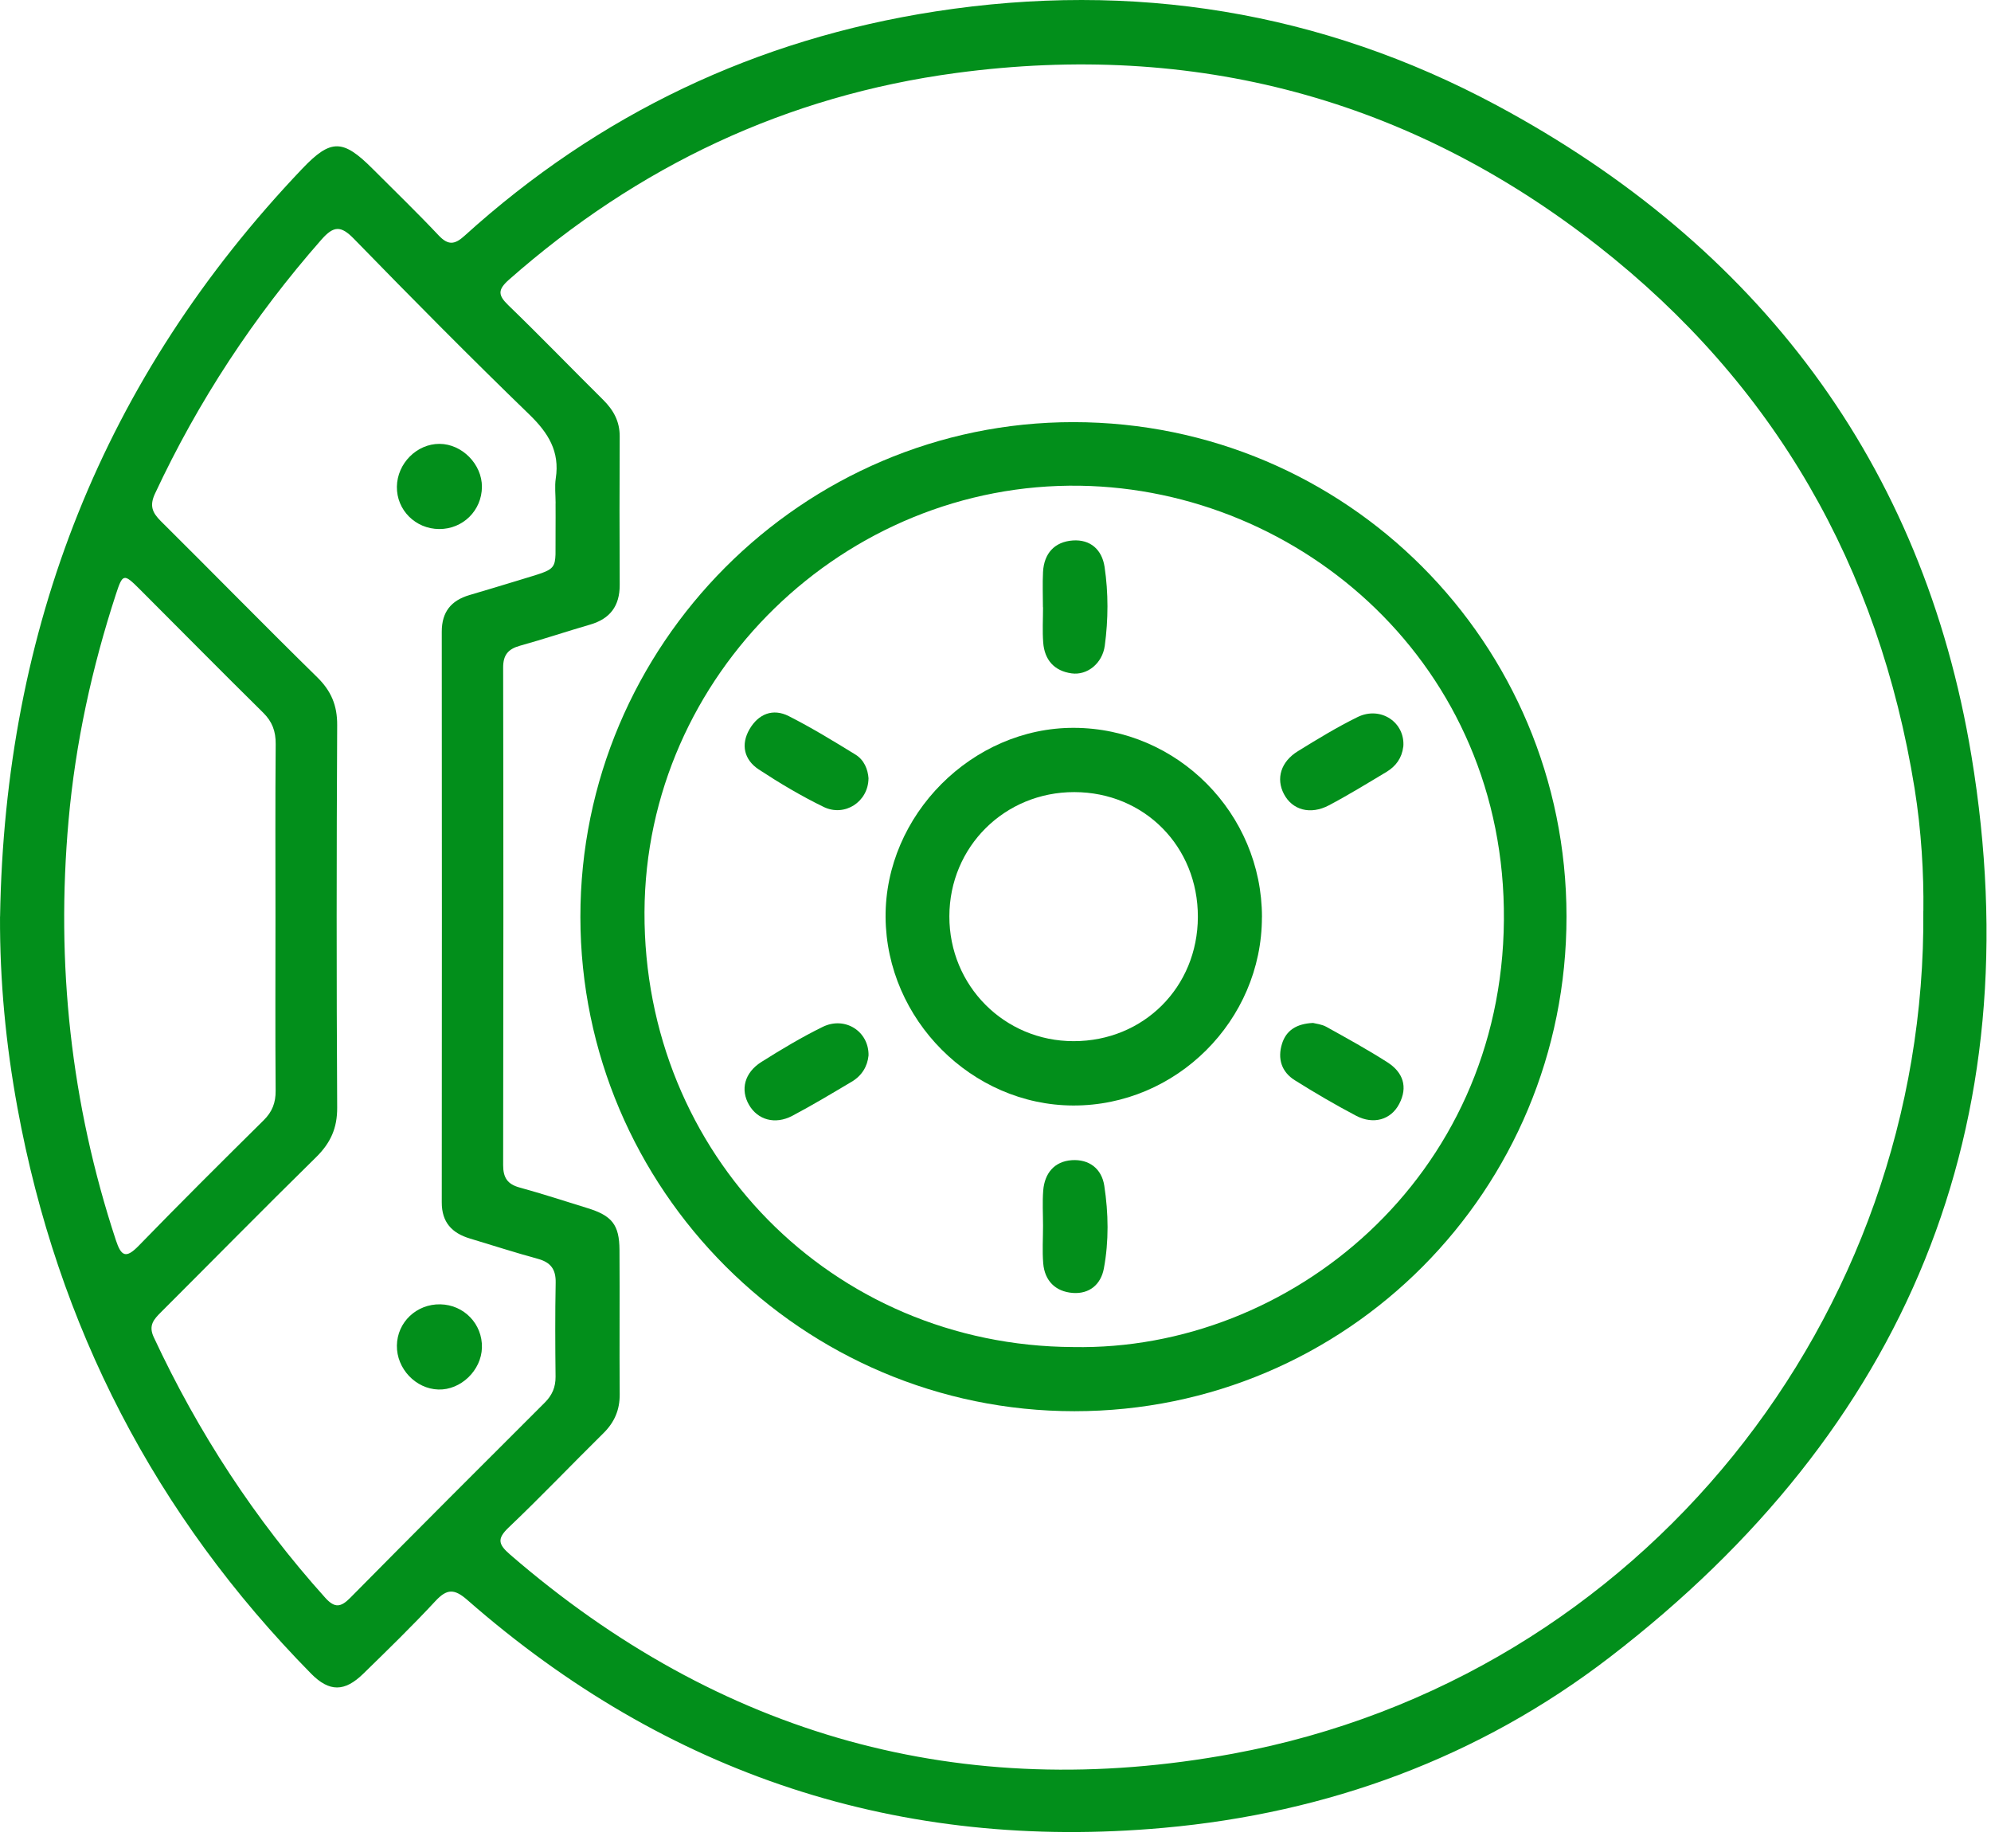 <svg xmlns="http://www.w3.org/2000/svg" width="111" height="103" viewBox="0 0 111 103" fill="none"><path d="M0.004 51.091C0.268 35.026 5.742 21.075 16.848 9.407C18.447 7.726 19.118 7.751 20.773 9.407C22.005 10.641 23.263 11.856 24.458 13.124C24.986 13.683 25.352 13.639 25.896 13.145C33.401 6.347 42.169 2.18 52.158 0.636C63.149 -1.061 73.659 0.623 83.443 5.871C97.999 13.68 107.212 25.814 109.91 42.133C113.322 62.758 106.299 79.655 89.743 92.376C82.45 97.982 74.01 101.064 64.876 101.884C50.17 103.208 37.192 98.936 26.054 89.182C25.325 88.545 24.915 88.554 24.272 89.247C22.98 90.639 21.614 91.966 20.254 93.293C19.211 94.312 18.36 94.321 17.339 93.284C8.654 84.459 3.208 73.935 0.972 61.745C0.327 58.228 -0.015 54.676 0.001 51.084L0.004 51.091ZM107.23 50.767C107.255 48.711 107.122 46.312 106.737 43.929C104.74 31.574 98.924 21.404 89.097 13.711C78.575 5.471 66.565 2.295 53.319 4.066C43.839 5.334 35.552 9.264 28.374 15.591C27.728 16.163 27.771 16.464 28.349 17.023C30.134 18.748 31.857 20.534 33.621 22.281C34.202 22.855 34.553 23.489 34.549 24.331C34.534 27.087 34.537 29.847 34.549 32.603C34.553 33.774 34.015 34.495 32.891 34.818C31.59 35.194 30.305 35.629 28.998 35.99C28.34 36.173 28.048 36.496 28.051 37.214C28.069 46.458 28.066 55.702 28.051 64.946C28.051 65.645 28.293 66.008 28.967 66.192C30.237 66.54 31.488 66.95 32.745 67.338C34.118 67.761 34.528 68.264 34.537 69.672C34.556 72.35 34.528 75.032 34.549 77.71C34.556 78.587 34.258 79.276 33.64 79.888C31.87 81.632 30.159 83.431 28.361 85.14C27.691 85.777 27.787 86.087 28.439 86.653C40.126 96.764 53.645 100.542 68.751 97.749C91.569 93.526 107.429 73.351 107.227 50.767H107.23ZM30.976 28.057C30.976 27.591 30.917 27.115 30.985 26.662C31.215 25.164 30.569 24.133 29.516 23.11C26.2 19.9 22.952 16.619 19.733 13.313C19.003 12.561 18.599 12.583 17.919 13.357C14.153 17.642 11.051 22.352 8.638 27.522C8.331 28.184 8.486 28.567 8.955 29.036C11.874 31.932 14.749 34.871 17.683 37.748C18.463 38.513 18.804 39.317 18.798 40.417C18.761 47.524 18.758 54.633 18.798 61.739C18.804 62.892 18.425 63.712 17.624 64.501C14.718 67.354 11.861 70.259 8.98 73.136C8.58 73.537 8.263 73.873 8.57 74.532C11.048 79.848 14.212 84.701 18.134 89.061C18.664 89.651 19.006 89.589 19.528 89.061C23.126 85.419 26.747 81.799 30.37 78.183C30.783 77.772 30.979 77.319 30.973 76.735C30.954 74.988 30.945 73.239 30.979 71.493C30.994 70.744 30.693 70.359 29.982 70.166C28.712 69.821 27.461 69.414 26.197 69.035C25.197 68.734 24.626 68.134 24.629 67.018C24.638 56.416 24.638 45.812 24.629 35.21C24.629 34.103 25.154 33.473 26.166 33.171C27.057 32.904 27.948 32.646 28.836 32.37C31.295 31.602 30.938 31.95 30.973 29.573C30.979 29.07 30.973 28.563 30.973 28.06L30.976 28.057ZM15.358 51.131C15.358 47.912 15.342 44.693 15.37 41.474C15.376 40.765 15.181 40.225 14.668 39.721C12.352 37.438 10.067 35.12 7.766 32.82C6.903 31.959 6.838 31.972 6.462 33.125C5.124 37.226 4.208 41.415 3.823 45.724C3.109 53.71 3.947 61.506 6.459 69.125C6.754 70.023 7.018 70.172 7.729 69.442C10.023 67.081 12.358 64.759 14.699 62.444C15.178 61.972 15.373 61.466 15.367 60.794C15.342 57.575 15.358 54.356 15.358 51.137V51.131Z" fill="#028F1B"></path><path d="M87.334 51.078C87.346 66.344 75.097 78.664 59.901 78.661C44.737 78.661 32.37 66.294 32.357 51.119C32.345 35.946 44.73 23.52 59.855 23.53C75.06 23.542 87.324 35.831 87.334 51.075V51.078ZM59.836 75.085C71.921 75.315 83.732 65.642 83.844 51.287C83.955 37.077 72.542 27.268 60.218 27.075C47.115 26.867 35.981 37.584 35.931 50.845C35.881 64.337 46.395 75.019 59.833 75.085H59.836Z" fill="#028F1B"></path><path d="M26.868 27.14C26.858 28.458 25.806 29.495 24.486 29.489C23.163 29.483 22.108 28.43 22.127 27.128C22.145 25.832 23.235 24.738 24.502 24.741C25.759 24.745 26.874 25.876 26.868 27.14Z" fill="#028F1B"></path><path d="M26.868 75.116C26.837 76.386 25.688 77.49 24.44 77.452C23.173 77.415 22.108 76.287 22.127 75.001C22.145 73.699 23.223 72.677 24.551 72.704C25.871 72.729 26.902 73.804 26.868 75.116Z" fill="#028F1B"></path><path d="M70.353 51.125C70.353 56.883 65.58 61.643 59.827 61.621C54.173 61.602 49.416 56.824 49.372 51.128C49.332 45.439 54.197 40.548 59.88 40.57C65.645 40.591 70.356 45.339 70.356 51.125H70.353ZM66.782 51.112C66.794 47.185 63.798 44.158 59.895 44.152C56.011 44.146 52.934 47.2 52.928 51.072C52.918 54.944 55.995 58.035 59.855 58.035C63.758 58.035 66.772 55.025 66.782 51.112Z" fill="#028F1B"></path><path d="M58.144 33.849C58.144 33.193 58.116 32.535 58.15 31.879C58.206 30.841 58.799 30.198 59.808 30.126C60.783 30.058 61.435 30.63 61.581 31.599C61.798 33.056 61.789 34.532 61.593 35.987C61.46 36.984 60.609 37.655 59.743 37.534C58.777 37.4 58.234 36.785 58.16 35.819C58.11 35.166 58.15 34.504 58.15 33.849C58.15 33.849 58.147 33.849 58.144 33.849Z" fill="#028F1B"></path><path d="M58.15 68.333C58.15 67.677 58.11 67.015 58.16 66.363C58.237 65.396 58.781 64.738 59.749 64.669C60.706 64.604 61.42 65.129 61.566 66.099C61.798 67.627 61.826 69.181 61.541 70.707C61.373 71.608 60.721 72.142 59.796 72.068C58.846 71.99 58.24 71.396 58.16 70.415C58.104 69.725 58.15 69.026 58.15 68.33V68.333Z" fill="#028F1B"></path><path d="M48.422 58.828C48.363 59.44 48.05 59.959 47.485 60.294C46.389 60.944 45.296 61.602 44.172 62.196C43.209 62.702 42.243 62.423 41.759 61.587C41.268 60.742 41.501 59.791 42.448 59.194C43.557 58.495 44.687 57.818 45.864 57.24C47.103 56.631 48.444 57.482 48.422 58.831V58.828Z" fill="#028F1B"></path><path d="M78.233 41.623C78.158 42.248 77.823 42.711 77.301 43.024C76.24 43.661 75.181 44.311 74.088 44.889C73.051 45.436 72.045 45.15 71.579 44.258C71.129 43.397 71.405 42.459 72.358 41.872C73.445 41.2 74.541 40.532 75.684 39.97C76.972 39.336 78.348 40.268 78.236 41.623H78.233Z" fill="#028F1B"></path><path d="M73.203 57.019C73.361 57.063 73.687 57.091 73.948 57.237C75.1 57.877 76.255 58.511 77.364 59.222C78.214 59.772 78.509 60.58 78.003 61.54C77.547 62.41 76.578 62.702 75.606 62.193C74.442 61.581 73.302 60.913 72.188 60.214C71.445 59.751 71.213 59.008 71.474 58.178C71.706 57.436 72.275 57.063 73.203 57.019Z" fill="#028F1B"></path><path d="M48.419 43.394C48.404 44.696 47.087 45.551 45.913 44.976C44.665 44.367 43.461 43.652 42.299 42.888C41.489 42.353 41.284 41.508 41.79 40.641C42.284 39.796 43.088 39.467 43.976 39.917C45.249 40.563 46.475 41.312 47.693 42.061C48.177 42.359 48.385 42.878 48.422 43.394H48.419Z" fill="#028F1B"></path></svg>